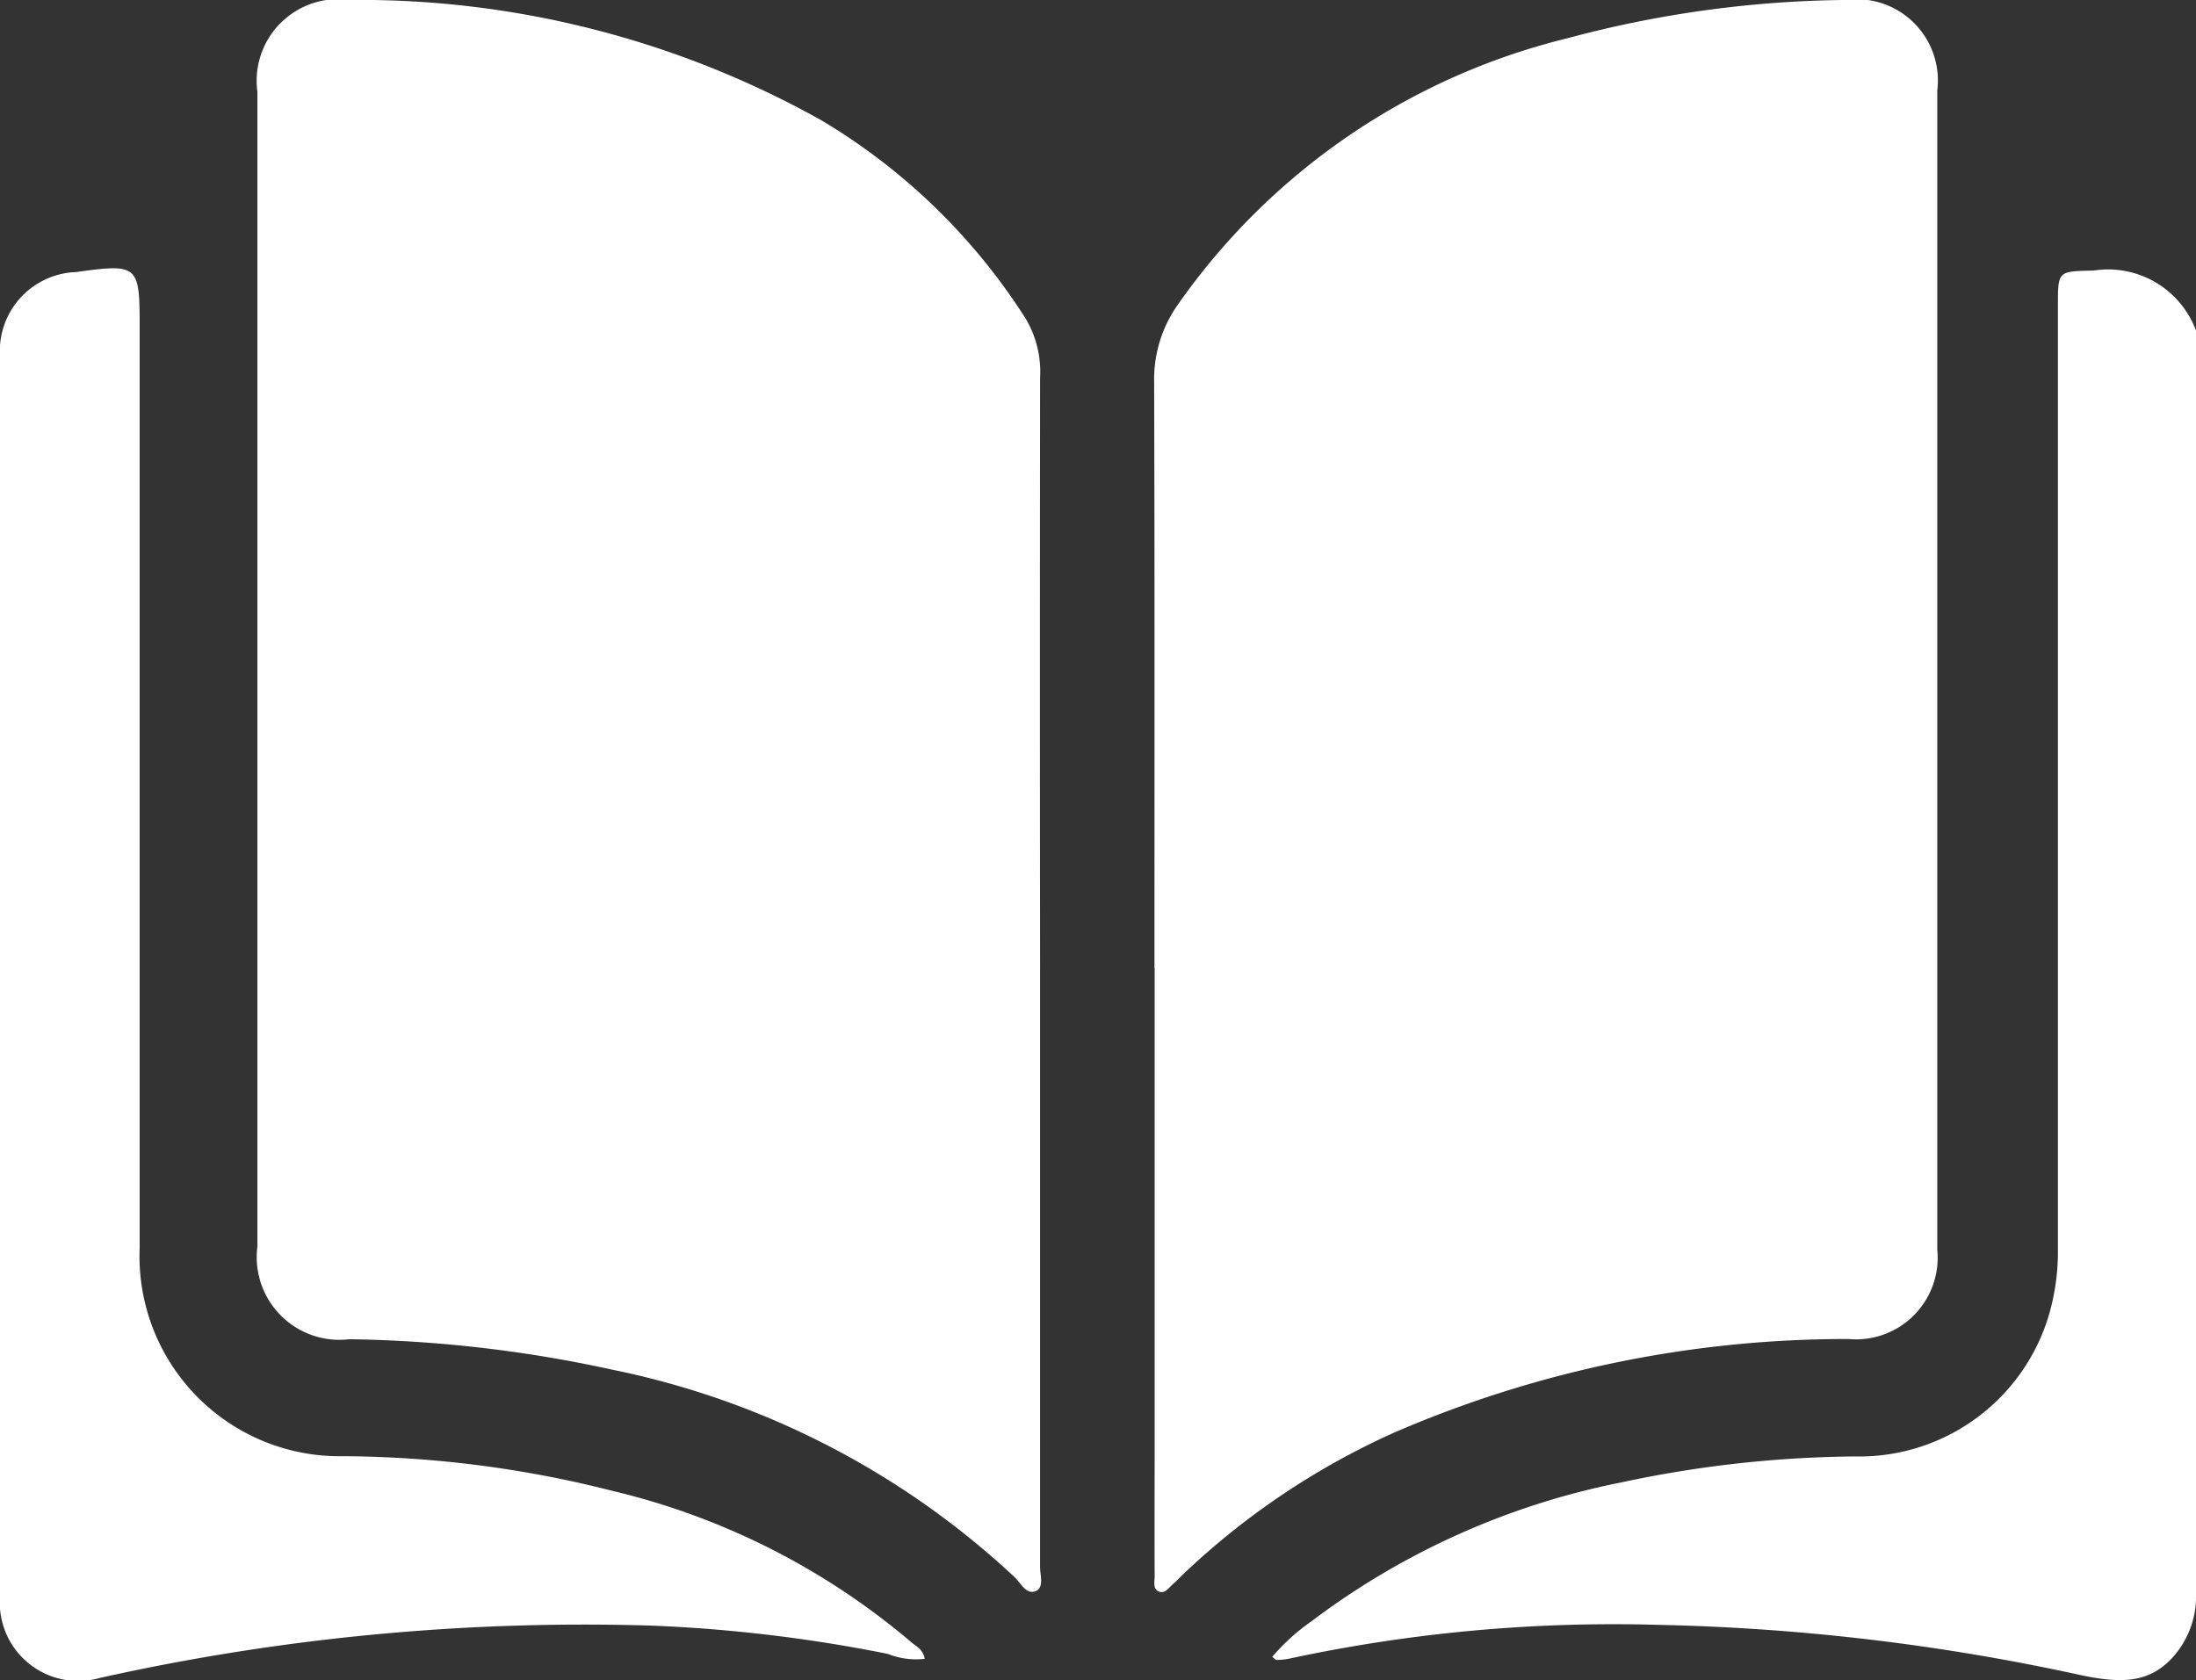 <svg xmlns="http://www.w3.org/2000/svg" width="54.88" height="42" viewBox="0 0 54.88 42"><rect x="0" y="0" width="54.88" height="42" fill="#333333" stroke="none"/><g transform="translate(-509.696 -258.918)"><path d="M160.555,62.34a2.269,2.269,0,0,1-.678,1.654c-.536.508-1.147.569-2.194.347a54.636,54.636,0,0,0-10.6-1.259,38.6,38.6,0,0,0-9.189.845,1.742,1.742,0,0,1-.317.033c-.026,0-.053-.036-.109-.078A5.157,5.157,0,0,1,138.44,63a18.969,18.969,0,0,1,7.746-3.477,28.869,28.869,0,0,1,5.836-.65,4.945,4.945,0,0,0,4.853-3.525,5.627,5.627,0,0,0,.228-1.661q0-11.789,0-23.578c0-.876,0-.859.892-.879a2.344,2.344,0,0,1,2.561,1.506Z" transform="translate(404.022 236.451)" fill="#fff"/><path d="M47.36,24.225q0,7.47,0,14.939c0,.206.1.5-.09.6-.248.122-.386-.186-.542-.336a20.807,20.807,0,0,0-10.05-5.188,32.808,32.808,0,0,0-6.577-.763,2.067,2.067,0,0,1-2.3-2.318q0-14.43,0-28.861A2.041,2.041,0,0,1,30.113,0,23.642,23.642,0,0,1,41.9,3.011,15.358,15.358,0,0,1,47,7.964a2.614,2.614,0,0,1,.361,1.483q-.008,7.389,0,14.779" transform="translate(488.328 258.917)" fill="#fff"/><path d="M125.058,24.2c0-4.891.007-9.781-.008-14.672a3.225,3.225,0,0,1,.584-1.9A16.724,16.724,0,0,1,135.356.963,27.736,27.736,0,0,1,142.332,0a2.032,2.032,0,0,1,2.289,2.268q0,14.484,0,28.968a2.042,2.042,0,0,1-2.22,2.236,28.451,28.451,0,0,0-11.342,2.334,18.823,18.823,0,0,0-5.266,3.529c-.09.086-.175.179-.27.26s-.194.252-.353.189-.107-.248-.107-.38c-.006-1.178,0-2.356,0-3.534V24.2" transform="translate(413.489 258.917)" fill="#fff"/><path d="M23.111,63.765a1.916,1.916,0,0,1-.927-.124,37.632,37.632,0,0,0-5.885-.706A55.613,55.613,0,0,0,2.493,64.243,1.96,1.96,0,0,1,0,62.211q-.007-15.5,0-31A1.976,1.976,0,0,1,1.909,29.1c1.531-.214,1.581-.171,1.581,1.323q0,11.538,0,23.077a5,5,0,0,0,5.077,5.2,27.794,27.794,0,0,1,6.721.862,17.943,17.943,0,0,1,7.477,3.78c.128.112.307.187.344.423" transform="translate(509.696 236.618)" fill="#fff"/></g></svg>